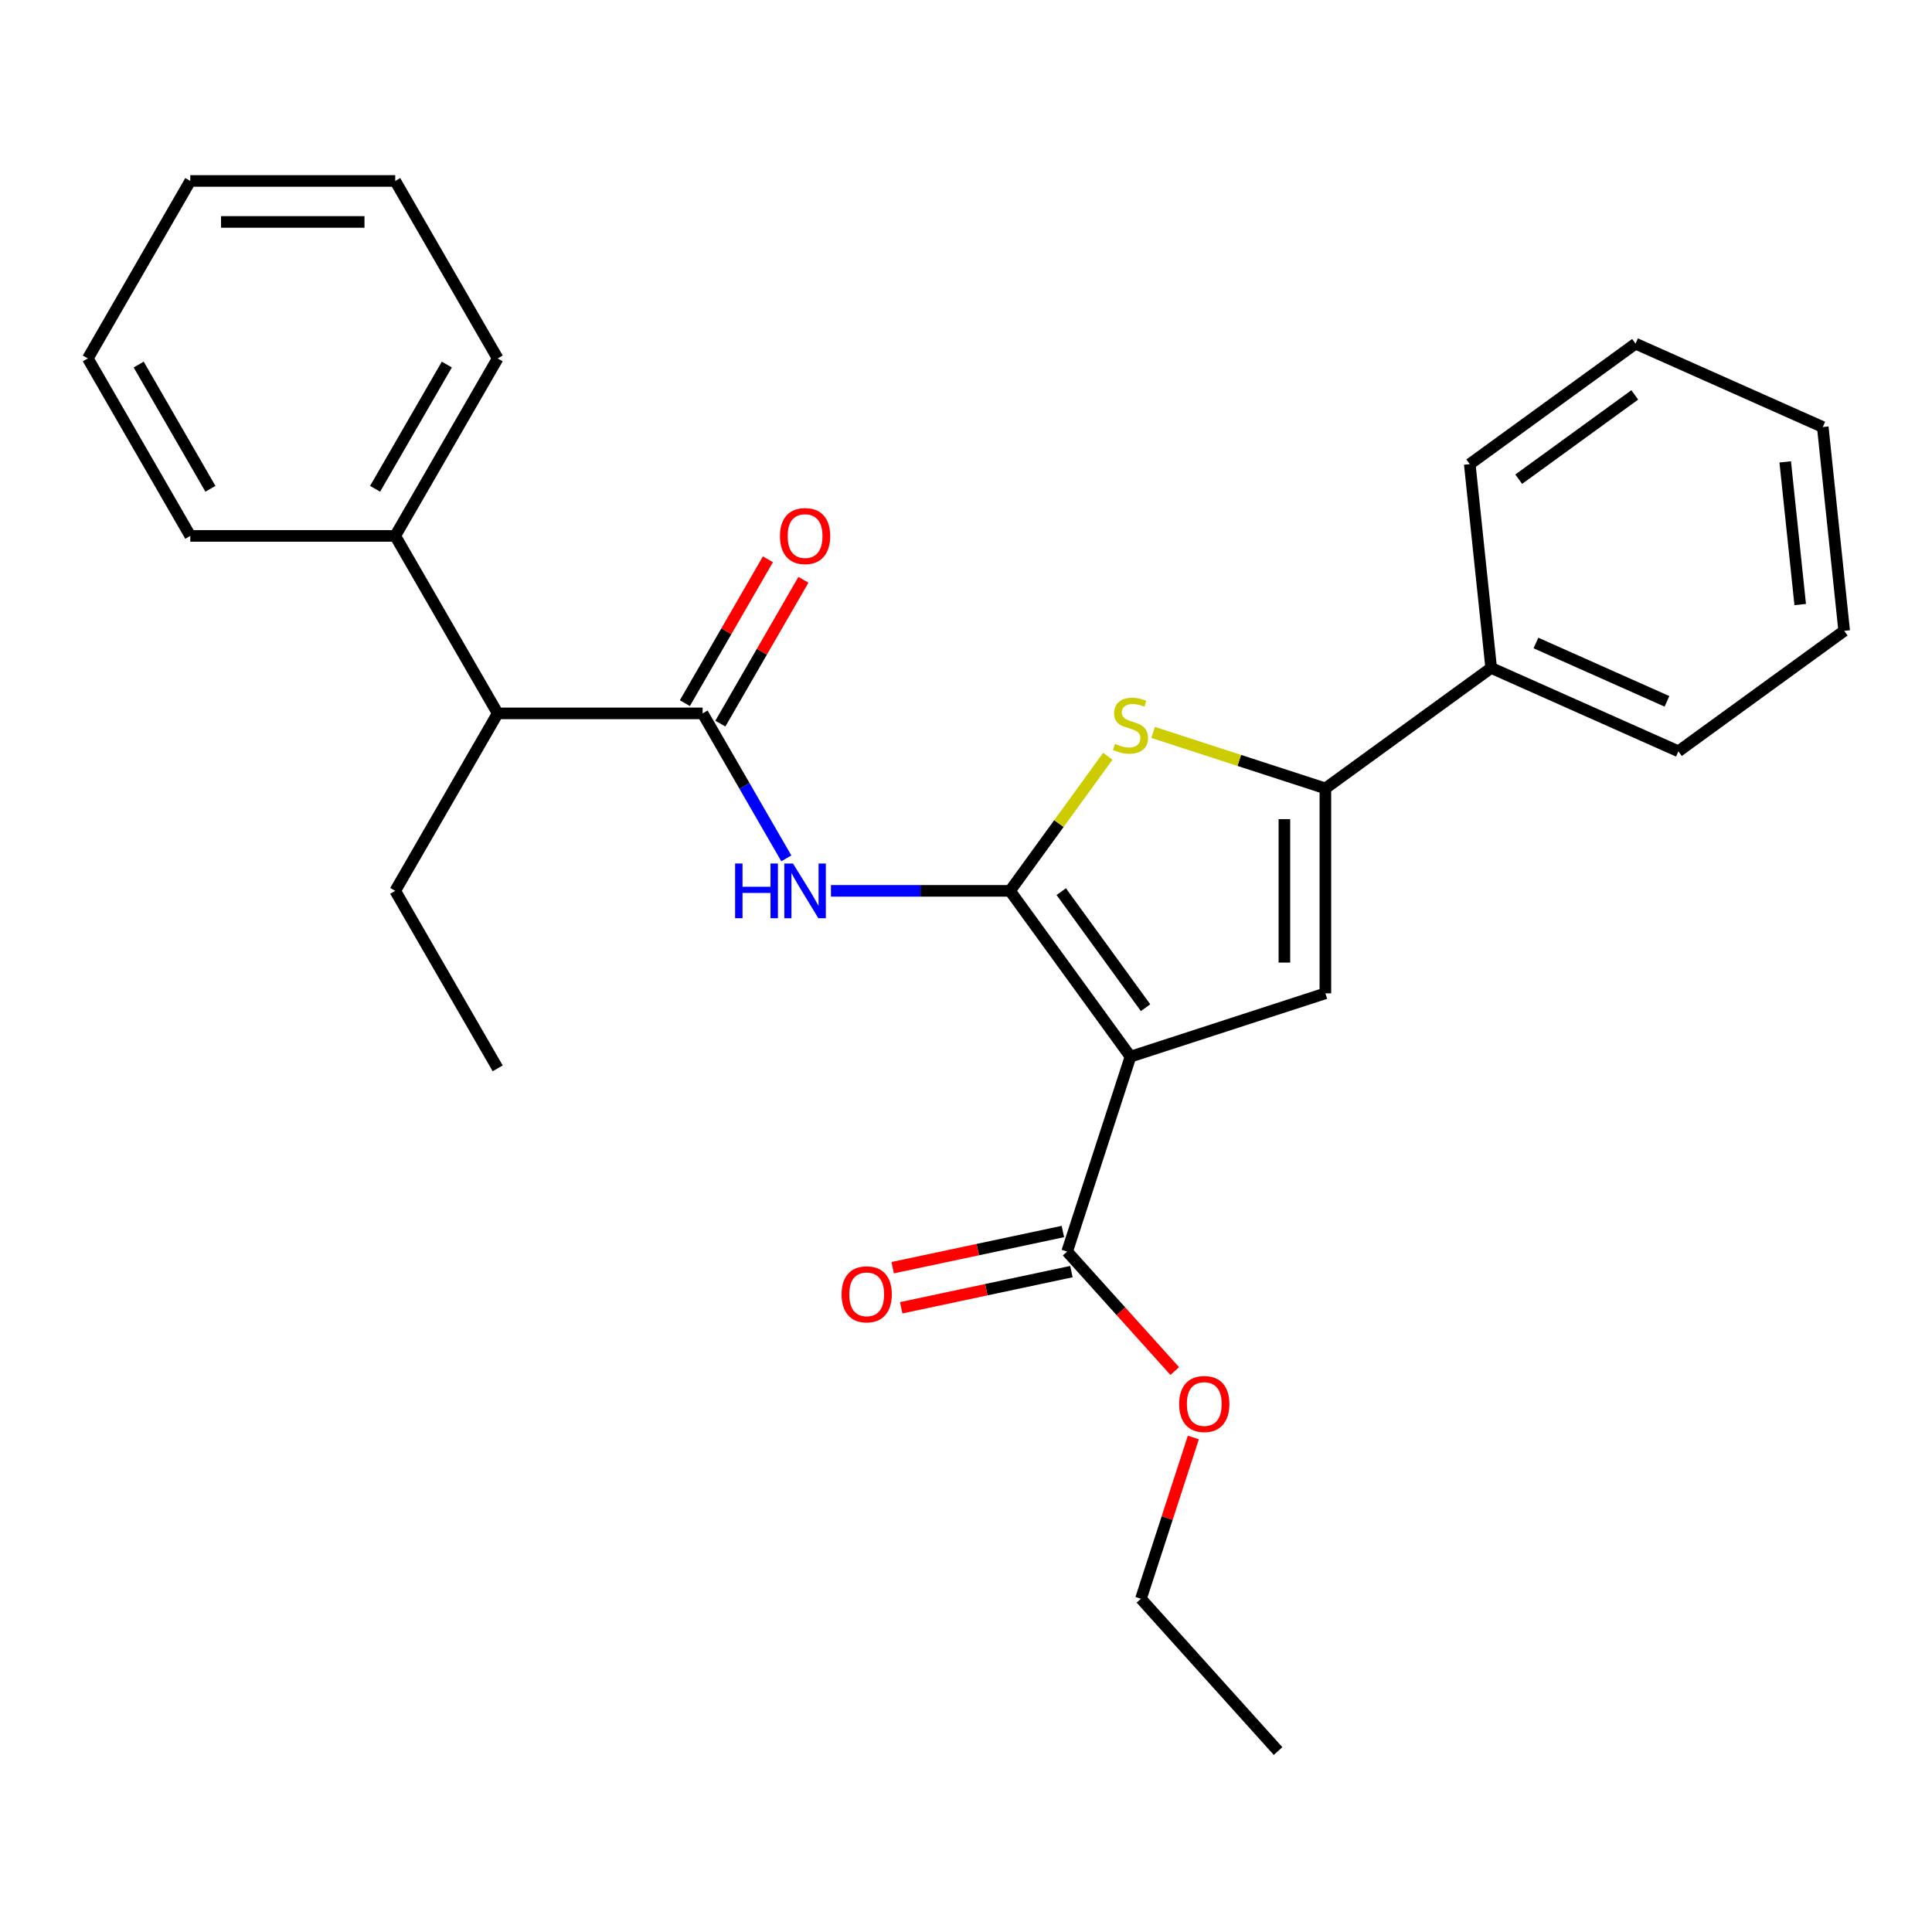 <?xml version='1.0' encoding='iso-8859-1'?>
<svg version='1.1' baseProfile='full'
              xmlns='http://www.w3.org/2000/svg'
                      xmlns:rdkit='http://www.rdkit.org/xml'
                      xmlns:xlink='http://www.w3.org/1999/xlink'
                  xml:space='preserve'
width='1000px' height='1000px' viewBox='0 0 1000 1000'>
<!-- END OF HEADER -->
<rect style='opacity:1.0;fill:#FFFFFF;stroke:none' width='1000' height='1000' x='0' y='0'> </rect>
<path class='bond-0' d='M 686.013,408.071 L 686.013,514.144' style='fill:none;fill-rule:evenodd;stroke:#000000;stroke-width:6px;stroke-linecap:butt;stroke-linejoin:miter;stroke-opacity:1' />
<path class='bond-0' d='M 664.798,423.982 L 664.798,498.233' style='fill:none;fill-rule:evenodd;stroke:#000000;stroke-width:6px;stroke-linecap:butt;stroke-linejoin:miter;stroke-opacity:1' />
<path class='bond-1' d='M 686.013,408.071 L 641.438,393.588' style='fill:none;fill-rule:evenodd;stroke:#000000;stroke-width:6px;stroke-linecap:butt;stroke-linejoin:miter;stroke-opacity:1' />
<path class='bond-1' d='M 641.438,393.588 L 596.863,379.104' style='fill:none;fill-rule:evenodd;stroke:#CCCC00;stroke-width:6px;stroke-linecap:butt;stroke-linejoin:miter;stroke-opacity:1' />
<path class='bond-2' d='M 686.013,408.071 L 771.828,345.723' style='fill:none;fill-rule:evenodd;stroke:#000000;stroke-width:6px;stroke-linecap:butt;stroke-linejoin:miter;stroke-opacity:1' />
<path class='bond-3' d='M 686.013,514.144 L 585.132,546.922' style='fill:none;fill-rule:evenodd;stroke:#000000;stroke-width:6px;stroke-linecap:butt;stroke-linejoin:miter;stroke-opacity:1' />
<path class='bond-4' d='M 585.132,546.922 L 522.783,461.107' style='fill:none;fill-rule:evenodd;stroke:#000000;stroke-width:6px;stroke-linecap:butt;stroke-linejoin:miter;stroke-opacity:1' />
<path class='bond-4' d='M 592.942,521.58 L 549.299,461.51' style='fill:none;fill-rule:evenodd;stroke:#000000;stroke-width:6px;stroke-linecap:butt;stroke-linejoin:miter;stroke-opacity:1' />
<path class='bond-5' d='M 585.132,546.922 L 552.353,647.804' style='fill:none;fill-rule:evenodd;stroke:#000000;stroke-width:6px;stroke-linecap:butt;stroke-linejoin:miter;stroke-opacity:1' />
<path class='bond-6' d='M 522.783,461.107 L 548.092,426.274' style='fill:none;fill-rule:evenodd;stroke:#000000;stroke-width:6px;stroke-linecap:butt;stroke-linejoin:miter;stroke-opacity:1' />
<path class='bond-6' d='M 548.092,426.274 L 573.4,391.44' style='fill:none;fill-rule:evenodd;stroke:#CCCC00;stroke-width:6px;stroke-linecap:butt;stroke-linejoin:miter;stroke-opacity:1' />
<path class='bond-7' d='M 522.783,461.107 L 476.443,461.107' style='fill:none;fill-rule:evenodd;stroke:#000000;stroke-width:6px;stroke-linecap:butt;stroke-linejoin:miter;stroke-opacity:1' />
<path class='bond-7' d='M 476.443,461.107 L 430.102,461.107' style='fill:none;fill-rule:evenodd;stroke:#0000FF;stroke-width:6px;stroke-linecap:butt;stroke-linejoin:miter;stroke-opacity:1' />
<path class='bond-8' d='M 407.004,444.296 L 385.339,406.77' style='fill:none;fill-rule:evenodd;stroke:#0000FF;stroke-width:6px;stroke-linecap:butt;stroke-linejoin:miter;stroke-opacity:1' />
<path class='bond-8' d='M 385.339,406.77 L 363.674,369.245' style='fill:none;fill-rule:evenodd;stroke:#000000;stroke-width:6px;stroke-linecap:butt;stroke-linejoin:miter;stroke-opacity:1' />
<path class='bond-9' d='M 552.353,647.804 L 580.201,678.732' style='fill:none;fill-rule:evenodd;stroke:#000000;stroke-width:6px;stroke-linecap:butt;stroke-linejoin:miter;stroke-opacity:1' />
<path class='bond-9' d='M 580.201,678.732 L 608.048,709.66' style='fill:none;fill-rule:evenodd;stroke:#FF0000;stroke-width:6px;stroke-linecap:butt;stroke-linejoin:miter;stroke-opacity:1' />
<path class='bond-10' d='M 550.148,637.428 L 506.096,646.792' style='fill:none;fill-rule:evenodd;stroke:#000000;stroke-width:6px;stroke-linecap:butt;stroke-linejoin:miter;stroke-opacity:1' />
<path class='bond-10' d='M 506.096,646.792 L 462.044,656.155' style='fill:none;fill-rule:evenodd;stroke:#FF0000;stroke-width:6px;stroke-linecap:butt;stroke-linejoin:miter;stroke-opacity:1' />
<path class='bond-10' d='M 554.559,658.179 L 510.507,667.543' style='fill:none;fill-rule:evenodd;stroke:#000000;stroke-width:6px;stroke-linecap:butt;stroke-linejoin:miter;stroke-opacity:1' />
<path class='bond-10' d='M 510.507,667.543 L 466.455,676.906' style='fill:none;fill-rule:evenodd;stroke:#FF0000;stroke-width:6px;stroke-linecap:butt;stroke-linejoin:miter;stroke-opacity:1' />
<path class='bond-11' d='M 617.672,744.043 L 604.112,785.778' style='fill:none;fill-rule:evenodd;stroke:#FF0000;stroke-width:6px;stroke-linecap:butt;stroke-linejoin:miter;stroke-opacity:1' />
<path class='bond-11' d='M 604.112,785.778 L 590.552,827.513' style='fill:none;fill-rule:evenodd;stroke:#000000;stroke-width:6px;stroke-linecap:butt;stroke-linejoin:miter;stroke-opacity:1' />
<path class='bond-12' d='M 590.552,827.513 L 661.528,906.341' style='fill:none;fill-rule:evenodd;stroke:#000000;stroke-width:6px;stroke-linecap:butt;stroke-linejoin:miter;stroke-opacity:1' />
<path class='bond-13' d='M 363.674,369.245 L 257.601,369.245' style='fill:none;fill-rule:evenodd;stroke:#000000;stroke-width:6px;stroke-linecap:butt;stroke-linejoin:miter;stroke-opacity:1' />
<path class='bond-14' d='M 372.86,374.549 L 394.352,337.324' style='fill:none;fill-rule:evenodd;stroke:#000000;stroke-width:6px;stroke-linecap:butt;stroke-linejoin:miter;stroke-opacity:1' />
<path class='bond-14' d='M 394.352,337.324 L 415.844,300.099' style='fill:none;fill-rule:evenodd;stroke:#FF0000;stroke-width:6px;stroke-linecap:butt;stroke-linejoin:miter;stroke-opacity:1' />
<path class='bond-14' d='M 354.488,363.942 L 375.979,326.717' style='fill:none;fill-rule:evenodd;stroke:#000000;stroke-width:6px;stroke-linecap:butt;stroke-linejoin:miter;stroke-opacity:1' />
<path class='bond-14' d='M 375.979,326.717 L 397.471,289.492' style='fill:none;fill-rule:evenodd;stroke:#FF0000;stroke-width:6px;stroke-linecap:butt;stroke-linejoin:miter;stroke-opacity:1' />
<path class='bond-15' d='M 204.564,277.383 L 257.601,369.245' style='fill:none;fill-rule:evenodd;stroke:#000000;stroke-width:6px;stroke-linecap:butt;stroke-linejoin:miter;stroke-opacity:1' />
<path class='bond-16' d='M 204.564,277.383 L 257.601,185.521' style='fill:none;fill-rule:evenodd;stroke:#000000;stroke-width:6px;stroke-linecap:butt;stroke-linejoin:miter;stroke-opacity:1' />
<path class='bond-16' d='M 194.147,252.997 L 231.273,188.693' style='fill:none;fill-rule:evenodd;stroke:#000000;stroke-width:6px;stroke-linecap:butt;stroke-linejoin:miter;stroke-opacity:1' />
<path class='bond-17' d='M 204.564,277.383 L 98.491,277.383' style='fill:none;fill-rule:evenodd;stroke:#000000;stroke-width:6px;stroke-linecap:butt;stroke-linejoin:miter;stroke-opacity:1' />
<path class='bond-18' d='M 257.601,369.245 L 204.564,461.107' style='fill:none;fill-rule:evenodd;stroke:#000000;stroke-width:6px;stroke-linecap:butt;stroke-linejoin:miter;stroke-opacity:1' />
<path class='bond-19' d='M 257.601,185.521 L 204.564,93.659' style='fill:none;fill-rule:evenodd;stroke:#000000;stroke-width:6px;stroke-linecap:butt;stroke-linejoin:miter;stroke-opacity:1' />
<path class='bond-20' d='M 771.828,345.723 L 868.731,388.866' style='fill:none;fill-rule:evenodd;stroke:#000000;stroke-width:6px;stroke-linecap:butt;stroke-linejoin:miter;stroke-opacity:1' />
<path class='bond-20' d='M 794.992,332.814 L 862.824,363.014' style='fill:none;fill-rule:evenodd;stroke:#000000;stroke-width:6px;stroke-linecap:butt;stroke-linejoin:miter;stroke-opacity:1' />
<path class='bond-21' d='M 771.828,345.723 L 760.74,240.231' style='fill:none;fill-rule:evenodd;stroke:#000000;stroke-width:6px;stroke-linecap:butt;stroke-linejoin:miter;stroke-opacity:1' />
<path class='bond-22' d='M 868.731,388.866 L 954.545,326.518' style='fill:none;fill-rule:evenodd;stroke:#000000;stroke-width:6px;stroke-linecap:butt;stroke-linejoin:miter;stroke-opacity:1' />
<path class='bond-23' d='M 954.545,326.518 L 943.458,221.026' style='fill:none;fill-rule:evenodd;stroke:#000000;stroke-width:6px;stroke-linecap:butt;stroke-linejoin:miter;stroke-opacity:1' />
<path class='bond-23' d='M 931.784,312.912 L 924.023,239.068' style='fill:none;fill-rule:evenodd;stroke:#000000;stroke-width:6px;stroke-linecap:butt;stroke-linejoin:miter;stroke-opacity:1' />
<path class='bond-24' d='M 943.458,221.026 L 846.555,177.882' style='fill:none;fill-rule:evenodd;stroke:#000000;stroke-width:6px;stroke-linecap:butt;stroke-linejoin:miter;stroke-opacity:1' />
<path class='bond-25' d='M 846.555,177.882 L 760.74,240.231' style='fill:none;fill-rule:evenodd;stroke:#000000;stroke-width:6px;stroke-linecap:butt;stroke-linejoin:miter;stroke-opacity:1' />
<path class='bond-25' d='M 846.153,204.398 L 786.082,248.041' style='fill:none;fill-rule:evenodd;stroke:#000000;stroke-width:6px;stroke-linecap:butt;stroke-linejoin:miter;stroke-opacity:1' />
<path class='bond-26' d='M 98.491,277.383 L 45.455,185.521' style='fill:none;fill-rule:evenodd;stroke:#000000;stroke-width:6px;stroke-linecap:butt;stroke-linejoin:miter;stroke-opacity:1' />
<path class='bond-26' d='M 108.908,252.997 L 71.782,188.693' style='fill:none;fill-rule:evenodd;stroke:#000000;stroke-width:6px;stroke-linecap:butt;stroke-linejoin:miter;stroke-opacity:1' />
<path class='bond-27' d='M 204.564,461.107 L 257.601,552.969' style='fill:none;fill-rule:evenodd;stroke:#000000;stroke-width:6px;stroke-linecap:butt;stroke-linejoin:miter;stroke-opacity:1' />
<path class='bond-28' d='M 204.564,93.659 L 98.491,93.659' style='fill:none;fill-rule:evenodd;stroke:#000000;stroke-width:6px;stroke-linecap:butt;stroke-linejoin:miter;stroke-opacity:1' />
<path class='bond-28' d='M 188.653,114.874 L 114.402,114.874' style='fill:none;fill-rule:evenodd;stroke:#000000;stroke-width:6px;stroke-linecap:butt;stroke-linejoin:miter;stroke-opacity:1' />
<path class='bond-29' d='M 45.455,185.521 L 98.491,93.659' style='fill:none;fill-rule:evenodd;stroke:#000000;stroke-width:6px;stroke-linecap:butt;stroke-linejoin:miter;stroke-opacity:1' />
<path  class='atom-4' d='M 577.132 385.012
Q 577.452 385.132, 578.772 385.692
Q 580.092 386.252, 581.532 386.612
Q 583.012 386.932, 584.452 386.932
Q 587.132 386.932, 588.692 385.652
Q 590.252 384.332, 590.252 382.052
Q 590.252 380.492, 589.452 379.532
Q 588.692 378.572, 587.492 378.052
Q 586.292 377.532, 584.292 376.932
Q 581.772 376.172, 580.252 375.452
Q 578.772 374.732, 577.692 373.212
Q 576.652 371.692, 576.652 369.132
Q 576.652 365.572, 579.052 363.372
Q 581.492 361.172, 586.292 361.172
Q 589.572 361.172, 593.292 362.732
L 592.372 365.812
Q 588.972 364.412, 586.412 364.412
Q 583.652 364.412, 582.132 365.572
Q 580.612 366.692, 580.652 368.652
Q 580.652 370.172, 581.412 371.092
Q 582.212 372.012, 583.332 372.532
Q 584.492 373.052, 586.412 373.652
Q 588.972 374.452, 590.492 375.252
Q 592.012 376.052, 593.092 377.692
Q 594.212 379.292, 594.212 382.052
Q 594.212 385.972, 591.572 388.092
Q 588.972 390.172, 584.612 390.172
Q 582.092 390.172, 580.172 389.612
Q 578.292 389.092, 576.052 388.172
L 577.132 385.012
' fill='#CCCC00'/>
<path  class='atom-5' d='M 380.49 446.947
L 384.33 446.947
L 384.33 458.987
L 398.81 458.987
L 398.81 446.947
L 402.65 446.947
L 402.65 475.267
L 398.81 475.267
L 398.81 462.187
L 384.33 462.187
L 384.33 475.267
L 380.49 475.267
L 380.49 446.947
' fill='#0000FF'/>
<path  class='atom-5' d='M 410.45 446.947
L 419.73 461.947
Q 420.65 463.427, 422.13 466.107
Q 423.61 468.787, 423.69 468.947
L 423.69 446.947
L 427.45 446.947
L 427.45 475.267
L 423.57 475.267
L 413.61 458.867
Q 412.45 456.947, 411.21 454.747
Q 410.01 452.547, 409.65 451.867
L 409.65 475.267
L 405.97 475.267
L 405.97 446.947
L 410.45 446.947
' fill='#0000FF'/>
<path  class='atom-7' d='M 610.33 726.711
Q 610.33 719.911, 613.69 716.111
Q 617.05 712.311, 623.33 712.311
Q 629.61 712.311, 632.97 716.111
Q 636.33 719.911, 636.33 726.711
Q 636.33 733.591, 632.93 737.511
Q 629.53 741.391, 623.33 741.391
Q 617.09 741.391, 613.69 737.511
Q 610.33 733.631, 610.33 726.711
M 623.33 738.191
Q 627.65 738.191, 629.97 735.311
Q 632.33 732.391, 632.33 726.711
Q 632.33 721.151, 629.97 718.351
Q 627.65 715.511, 623.33 715.511
Q 619.01 715.511, 616.65 718.311
Q 614.33 721.111, 614.33 726.711
Q 614.33 732.431, 616.65 735.311
Q 619.01 738.191, 623.33 738.191
' fill='#FF0000'/>
<path  class='atom-9' d='M 435.598 669.938
Q 435.598 663.138, 438.958 659.338
Q 442.318 655.538, 448.598 655.538
Q 454.878 655.538, 458.238 659.338
Q 461.598 663.138, 461.598 669.938
Q 461.598 676.818, 458.198 680.738
Q 454.798 684.618, 448.598 684.618
Q 442.358 684.618, 438.958 680.738
Q 435.598 676.858, 435.598 669.938
M 448.598 681.418
Q 452.918 681.418, 455.238 678.538
Q 457.598 675.618, 457.598 669.938
Q 457.598 664.378, 455.238 661.578
Q 452.918 658.738, 448.598 658.738
Q 444.278 658.738, 441.918 661.538
Q 439.598 664.338, 439.598 669.938
Q 439.598 675.658, 441.918 678.538
Q 444.278 681.418, 448.598 681.418
' fill='#FF0000'/>
<path  class='atom-12' d='M 403.71 277.463
Q 403.71 270.663, 407.07 266.863
Q 410.43 263.063, 416.71 263.063
Q 422.99 263.063, 426.35 266.863
Q 429.71 270.663, 429.71 277.463
Q 429.71 284.343, 426.31 288.263
Q 422.91 292.143, 416.71 292.143
Q 410.47 292.143, 407.07 288.263
Q 403.71 284.383, 403.71 277.463
M 416.71 288.943
Q 421.03 288.943, 423.35 286.063
Q 425.71 283.143, 425.71 277.463
Q 425.71 271.903, 423.35 269.103
Q 421.03 266.263, 416.71 266.263
Q 412.39 266.263, 410.03 269.063
Q 407.71 271.863, 407.71 277.463
Q 407.71 283.183, 410.03 286.063
Q 412.39 288.943, 416.71 288.943
' fill='#FF0000'/>
</svg>
